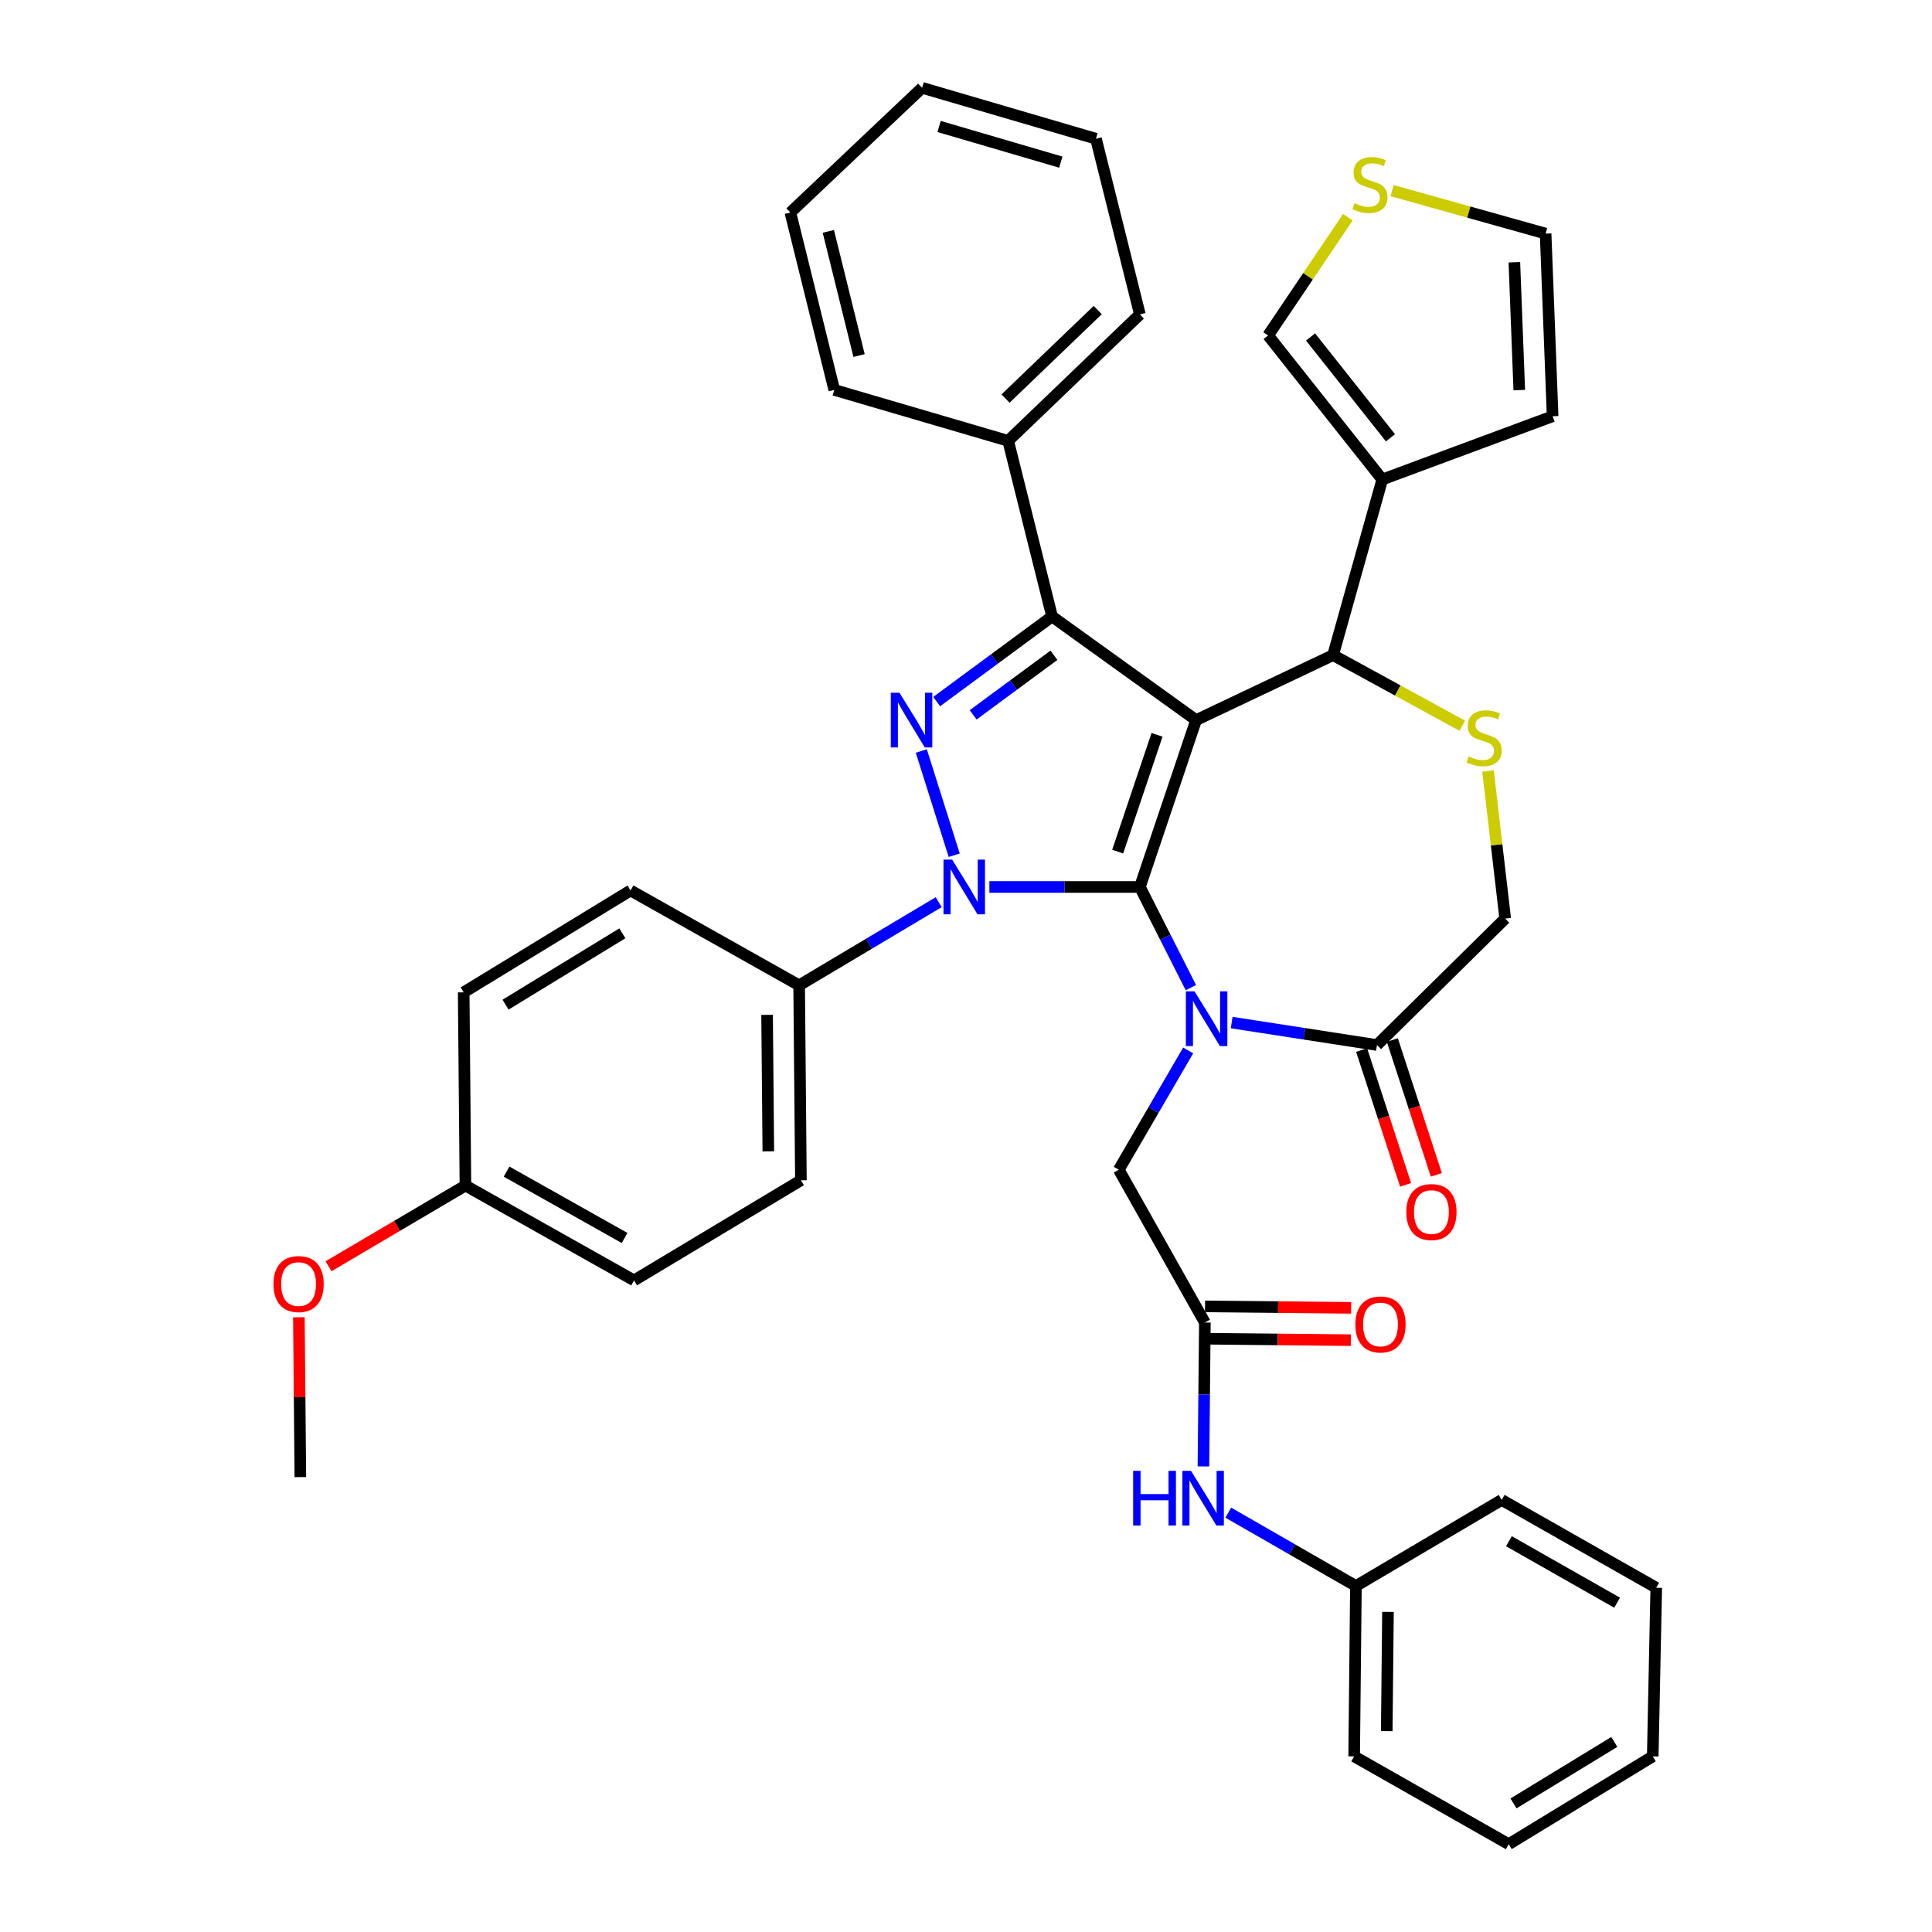 <?xml version='1.0' encoding='iso-8859-1'?>
<svg version='1.1' baseProfile='full'
              xmlns='http://www.w3.org/2000/svg'
                      xmlns:rdkit='http://www.rdkit.org/xml'
                      xmlns:xlink='http://www.w3.org/1999/xlink'
                  xml:space='preserve'
width='1000px' height='1000px' viewBox='0 0 1000 1000'>
<!-- END OF HEADER -->
<rect style='opacity:1.0;fill:#FFFFFF;stroke:none' width='1000' height='1000' x='0' y='0'> </rect>
<path class='bond-0' d='M 485.86,466.973 L 449.749,488.487' style='fill:none;fill-rule:evenodd;stroke:#0000FF;stroke-width:6px;stroke-linecap:butt;stroke-linejoin:miter;stroke-opacity:1' />
<path class='bond-0' d='M 449.749,488.487 L 413.637,510.001' style='fill:none;fill-rule:evenodd;stroke:#000000;stroke-width:6px;stroke-linecap:butt;stroke-linejoin:miter;stroke-opacity:1' />
<path class='bond-1' d='M 512.099,459.093 L 551.05,459.093' style='fill:none;fill-rule:evenodd;stroke:#0000FF;stroke-width:6px;stroke-linecap:butt;stroke-linejoin:miter;stroke-opacity:1' />
<path class='bond-1' d='M 551.05,459.093 L 590.001,459.093' style='fill:none;fill-rule:evenodd;stroke:#000000;stroke-width:6px;stroke-linecap:butt;stroke-linejoin:miter;stroke-opacity:1' />
<path class='bond-2' d='M 493.9,442.668 L 476.865,388.717' style='fill:none;fill-rule:evenodd;stroke:#0000FF;stroke-width:6px;stroke-linecap:butt;stroke-linejoin:miter;stroke-opacity:1' />
<path class='bond-3' d='M 544.549,319.091 L 521.822,228.185' style='fill:none;fill-rule:evenodd;stroke:#000000;stroke-width:6px;stroke-linecap:butt;stroke-linejoin:miter;stroke-opacity:1' />
<path class='bond-4' d='M 544.549,319.091 L 619.095,372.723' style='fill:none;fill-rule:evenodd;stroke:#000000;stroke-width:6px;stroke-linecap:butt;stroke-linejoin:miter;stroke-opacity:1' />
<path class='bond-5' d='M 544.549,319.091 L 514.681,341.114' style='fill:none;fill-rule:evenodd;stroke:#000000;stroke-width:6px;stroke-linecap:butt;stroke-linejoin:miter;stroke-opacity:1' />
<path class='bond-5' d='M 514.681,341.114 L 484.814,363.138' style='fill:none;fill-rule:evenodd;stroke:#0000FF;stroke-width:6px;stroke-linecap:butt;stroke-linejoin:miter;stroke-opacity:1' />
<path class='bond-5' d='M 545.518,339.164 L 524.611,354.58' style='fill:none;fill-rule:evenodd;stroke:#000000;stroke-width:6px;stroke-linecap:butt;stroke-linejoin:miter;stroke-opacity:1' />
<path class='bond-5' d='M 524.611,354.58 L 503.704,369.997' style='fill:none;fill-rule:evenodd;stroke:#0000FF;stroke-width:6px;stroke-linecap:butt;stroke-linejoin:miter;stroke-opacity:1' />
<path class='bond-6' d='M 701.82,820.911 L 700.909,909.093' style='fill:none;fill-rule:evenodd;stroke:#000000;stroke-width:6px;stroke-linecap:butt;stroke-linejoin:miter;stroke-opacity:1' />
<path class='bond-6' d='M 718.414,834.311 L 717.776,896.038' style='fill:none;fill-rule:evenodd;stroke:#000000;stroke-width:6px;stroke-linecap:butt;stroke-linejoin:miter;stroke-opacity:1' />
<path class='bond-7' d='M 701.82,820.911 L 777.277,776.36' style='fill:none;fill-rule:evenodd;stroke:#000000;stroke-width:6px;stroke-linecap:butt;stroke-linejoin:miter;stroke-opacity:1' />
<path class='bond-8' d='M 701.82,820.911 L 668.785,801.926' style='fill:none;fill-rule:evenodd;stroke:#000000;stroke-width:6px;stroke-linecap:butt;stroke-linejoin:miter;stroke-opacity:1' />
<path class='bond-8' d='M 668.785,801.926 L 635.75,782.941' style='fill:none;fill-rule:evenodd;stroke:#0000FF;stroke-width:6px;stroke-linecap:butt;stroke-linejoin:miter;stroke-opacity:1' />
<path class='bond-9' d='M 619.095,372.723 L 590.001,459.093' style='fill:none;fill-rule:evenodd;stroke:#000000;stroke-width:6px;stroke-linecap:butt;stroke-linejoin:miter;stroke-opacity:1' />
<path class='bond-9' d='M 598.875,380.338 L 578.51,440.796' style='fill:none;fill-rule:evenodd;stroke:#000000;stroke-width:6px;stroke-linecap:butt;stroke-linejoin:miter;stroke-opacity:1' />
<path class='bond-10' d='M 619.095,372.723 L 689.997,339.094' style='fill:none;fill-rule:evenodd;stroke:#000000;stroke-width:6px;stroke-linecap:butt;stroke-linejoin:miter;stroke-opacity:1' />
<path class='bond-11' d='M 590.001,459.093 L 603.201,485.147' style='fill:none;fill-rule:evenodd;stroke:#000000;stroke-width:6px;stroke-linecap:butt;stroke-linejoin:miter;stroke-opacity:1' />
<path class='bond-11' d='M 603.201,485.147 L 616.4,511.201' style='fill:none;fill-rule:evenodd;stroke:#0000FF;stroke-width:6px;stroke-linecap:butt;stroke-linejoin:miter;stroke-opacity:1' />
<path class='bond-12' d='M 637.512,529.277 L 675.118,535.092' style='fill:none;fill-rule:evenodd;stroke:#0000FF;stroke-width:6px;stroke-linecap:butt;stroke-linejoin:miter;stroke-opacity:1' />
<path class='bond-12' d='M 675.118,535.092 L 712.723,540.907' style='fill:none;fill-rule:evenodd;stroke:#000000;stroke-width:6px;stroke-linecap:butt;stroke-linejoin:miter;stroke-opacity:1' />
<path class='bond-13' d='M 614.995,543.692 L 597.042,574.572' style='fill:none;fill-rule:evenodd;stroke:#0000FF;stroke-width:6px;stroke-linecap:butt;stroke-linejoin:miter;stroke-opacity:1' />
<path class='bond-13' d='M 597.042,574.572 L 579.089,605.452' style='fill:none;fill-rule:evenodd;stroke:#000000;stroke-width:6px;stroke-linecap:butt;stroke-linejoin:miter;stroke-opacity:1' />
<path class='bond-14' d='M 712.723,540.907 L 779.09,475.452' style='fill:none;fill-rule:evenodd;stroke:#000000;stroke-width:6px;stroke-linecap:butt;stroke-linejoin:miter;stroke-opacity:1' />
<path class='bond-15' d='M 704.771,543.502 L 716.155,578.392' style='fill:none;fill-rule:evenodd;stroke:#000000;stroke-width:6px;stroke-linecap:butt;stroke-linejoin:miter;stroke-opacity:1' />
<path class='bond-15' d='M 716.155,578.392 L 727.539,613.281' style='fill:none;fill-rule:evenodd;stroke:#FF0000;stroke-width:6px;stroke-linecap:butt;stroke-linejoin:miter;stroke-opacity:1' />
<path class='bond-15' d='M 720.676,538.312 L 732.061,573.201' style='fill:none;fill-rule:evenodd;stroke:#000000;stroke-width:6px;stroke-linecap:butt;stroke-linejoin:miter;stroke-opacity:1' />
<path class='bond-15' d='M 732.061,573.201 L 743.445,608.091' style='fill:none;fill-rule:evenodd;stroke:#FF0000;stroke-width:6px;stroke-linecap:butt;stroke-linejoin:miter;stroke-opacity:1' />
<path class='bond-16' d='M 779.09,475.452 L 774.638,437.251' style='fill:none;fill-rule:evenodd;stroke:#000000;stroke-width:6px;stroke-linecap:butt;stroke-linejoin:miter;stroke-opacity:1' />
<path class='bond-16' d='M 774.638,437.251 L 770.186,399.051' style='fill:none;fill-rule:evenodd;stroke:#CCCC00;stroke-width:6px;stroke-linecap:butt;stroke-linejoin:miter;stroke-opacity:1' />
<path class='bond-17' d='M 756.87,375.635 L 723.434,357.364' style='fill:none;fill-rule:evenodd;stroke:#CCCC00;stroke-width:6px;stroke-linecap:butt;stroke-linejoin:miter;stroke-opacity:1' />
<path class='bond-17' d='M 723.434,357.364 L 689.997,339.094' style='fill:none;fill-rule:evenodd;stroke:#000000;stroke-width:6px;stroke-linecap:butt;stroke-linejoin:miter;stroke-opacity:1' />
<path class='bond-18' d='M 689.997,339.094 L 715.456,248.179' style='fill:none;fill-rule:evenodd;stroke:#000000;stroke-width:6px;stroke-linecap:butt;stroke-linejoin:miter;stroke-opacity:1' />
<path class='bond-19' d='M 579.089,605.452 L 623.64,684.543' style='fill:none;fill-rule:evenodd;stroke:#000000;stroke-width:6px;stroke-linecap:butt;stroke-linejoin:miter;stroke-opacity:1' />
<path class='bond-20' d='M 623.556,692.909 L 661.372,693.288' style='fill:none;fill-rule:evenodd;stroke:#000000;stroke-width:6px;stroke-linecap:butt;stroke-linejoin:miter;stroke-opacity:1' />
<path class='bond-20' d='M 661.372,693.288 L 699.189,693.666' style='fill:none;fill-rule:evenodd;stroke:#FF0000;stroke-width:6px;stroke-linecap:butt;stroke-linejoin:miter;stroke-opacity:1' />
<path class='bond-20' d='M 623.724,676.178 L 661.54,676.557' style='fill:none;fill-rule:evenodd;stroke:#000000;stroke-width:6px;stroke-linecap:butt;stroke-linejoin:miter;stroke-opacity:1' />
<path class='bond-20' d='M 661.54,676.557 L 699.356,676.936' style='fill:none;fill-rule:evenodd;stroke:#FF0000;stroke-width:6px;stroke-linecap:butt;stroke-linejoin:miter;stroke-opacity:1' />
<path class='bond-21' d='M 623.64,684.543 L 623.267,721.784' style='fill:none;fill-rule:evenodd;stroke:#000000;stroke-width:6px;stroke-linecap:butt;stroke-linejoin:miter;stroke-opacity:1' />
<path class='bond-21' d='M 623.267,721.784 L 622.894,759.025' style='fill:none;fill-rule:evenodd;stroke:#0000FF;stroke-width:6px;stroke-linecap:butt;stroke-linejoin:miter;stroke-opacity:1' />
<path class='bond-22' d='M 700.909,909.093 L 780.912,954.545' style='fill:none;fill-rule:evenodd;stroke:#000000;stroke-width:6px;stroke-linecap:butt;stroke-linejoin:miter;stroke-opacity:1' />
<path class='bond-23' d='M 777.277,776.36 L 857.27,821.822' style='fill:none;fill-rule:evenodd;stroke:#000000;stroke-width:6px;stroke-linecap:butt;stroke-linejoin:miter;stroke-opacity:1' />
<path class='bond-23' d='M 781.01,797.725 L 837.005,829.548' style='fill:none;fill-rule:evenodd;stroke:#000000;stroke-width:6px;stroke-linecap:butt;stroke-linejoin:miter;stroke-opacity:1' />
<path class='bond-24' d='M 780.912,954.545 L 855.458,909.093' style='fill:none;fill-rule:evenodd;stroke:#000000;stroke-width:6px;stroke-linecap:butt;stroke-linejoin:miter;stroke-opacity:1' />
<path class='bond-24' d='M 783.384,933.442 L 835.566,901.626' style='fill:none;fill-rule:evenodd;stroke:#000000;stroke-width:6px;stroke-linecap:butt;stroke-linejoin:miter;stroke-opacity:1' />
<path class='bond-25' d='M 715.456,248.179 L 656.368,173.633' style='fill:none;fill-rule:evenodd;stroke:#000000;stroke-width:6px;stroke-linecap:butt;stroke-linejoin:miter;stroke-opacity:1' />
<path class='bond-25' d='M 719.705,226.604 L 678.343,174.422' style='fill:none;fill-rule:evenodd;stroke:#000000;stroke-width:6px;stroke-linecap:butt;stroke-linejoin:miter;stroke-opacity:1' />
<path class='bond-26' d='M 715.456,248.179 L 803.638,215.451' style='fill:none;fill-rule:evenodd;stroke:#000000;stroke-width:6px;stroke-linecap:butt;stroke-linejoin:miter;stroke-opacity:1' />
<path class='bond-27' d='M 697.652,112.413 L 677.01,143.023' style='fill:none;fill-rule:evenodd;stroke:#CCCC00;stroke-width:6px;stroke-linecap:butt;stroke-linejoin:miter;stroke-opacity:1' />
<path class='bond-27' d='M 677.01,143.023 L 656.368,173.633' style='fill:none;fill-rule:evenodd;stroke:#000000;stroke-width:6px;stroke-linecap:butt;stroke-linejoin:miter;stroke-opacity:1' />
<path class='bond-28' d='M 720.529,98.656 L 760.267,109.784' style='fill:none;fill-rule:evenodd;stroke:#CCCC00;stroke-width:6px;stroke-linecap:butt;stroke-linejoin:miter;stroke-opacity:1' />
<path class='bond-28' d='M 760.267,109.784 L 800.004,120.912' style='fill:none;fill-rule:evenodd;stroke:#000000;stroke-width:6px;stroke-linecap:butt;stroke-linejoin:miter;stroke-opacity:1' />
<path class='bond-29' d='M 413.637,510.001 L 414.548,610.908' style='fill:none;fill-rule:evenodd;stroke:#000000;stroke-width:6px;stroke-linecap:butt;stroke-linejoin:miter;stroke-opacity:1' />
<path class='bond-29' d='M 397.044,525.289 L 397.681,595.923' style='fill:none;fill-rule:evenodd;stroke:#000000;stroke-width:6px;stroke-linecap:butt;stroke-linejoin:miter;stroke-opacity:1' />
<path class='bond-30' d='M 413.637,510.001 L 326.366,460.905' style='fill:none;fill-rule:evenodd;stroke:#000000;stroke-width:6px;stroke-linecap:butt;stroke-linejoin:miter;stroke-opacity:1' />
<path class='bond-31' d='M 240.908,613.641 L 328.179,662.728' style='fill:none;fill-rule:evenodd;stroke:#000000;stroke-width:6px;stroke-linecap:butt;stroke-linejoin:miter;stroke-opacity:1' />
<path class='bond-31' d='M 262.201,606.421 L 323.29,640.782' style='fill:none;fill-rule:evenodd;stroke:#000000;stroke-width:6px;stroke-linecap:butt;stroke-linejoin:miter;stroke-opacity:1' />
<path class='bond-32' d='M 240.908,613.641 L 205.481,634.525' style='fill:none;fill-rule:evenodd;stroke:#000000;stroke-width:6px;stroke-linecap:butt;stroke-linejoin:miter;stroke-opacity:1' />
<path class='bond-32' d='M 205.481,634.525 L 170.054,655.409' style='fill:none;fill-rule:evenodd;stroke:#FF0000;stroke-width:6px;stroke-linecap:butt;stroke-linejoin:miter;stroke-opacity:1' />
<path class='bond-33' d='M 240.908,613.641 L 239.997,513.636' style='fill:none;fill-rule:evenodd;stroke:#000000;stroke-width:6px;stroke-linecap:butt;stroke-linejoin:miter;stroke-opacity:1' />
<path class='bond-34' d='M 521.822,228.185 L 590.001,162.73' style='fill:none;fill-rule:evenodd;stroke:#000000;stroke-width:6px;stroke-linecap:butt;stroke-linejoin:miter;stroke-opacity:1' />
<path class='bond-34' d='M 520.462,206.298 L 568.187,160.479' style='fill:none;fill-rule:evenodd;stroke:#000000;stroke-width:6px;stroke-linecap:butt;stroke-linejoin:miter;stroke-opacity:1' />
<path class='bond-35' d='M 521.822,228.185 L 431.818,201.816' style='fill:none;fill-rule:evenodd;stroke:#000000;stroke-width:6px;stroke-linecap:butt;stroke-linejoin:miter;stroke-opacity:1' />
<path class='bond-36' d='M 590.001,162.73 L 567.275,71.815' style='fill:none;fill-rule:evenodd;stroke:#000000;stroke-width:6px;stroke-linecap:butt;stroke-linejoin:miter;stroke-opacity:1' />
<path class='bond-37' d='M 431.818,201.816 L 409.092,109.999' style='fill:none;fill-rule:evenodd;stroke:#000000;stroke-width:6px;stroke-linecap:butt;stroke-linejoin:miter;stroke-opacity:1' />
<path class='bond-37' d='M 444.65,184.023 L 428.742,119.752' style='fill:none;fill-rule:evenodd;stroke:#000000;stroke-width:6px;stroke-linecap:butt;stroke-linejoin:miter;stroke-opacity:1' />
<path class='bond-38' d='M 567.275,71.815 L 477.271,45.455' style='fill:none;fill-rule:evenodd;stroke:#000000;stroke-width:6px;stroke-linecap:butt;stroke-linejoin:miter;stroke-opacity:1' />
<path class='bond-38' d='M 549.072,83.918 L 486.069,65.465' style='fill:none;fill-rule:evenodd;stroke:#000000;stroke-width:6px;stroke-linecap:butt;stroke-linejoin:miter;stroke-opacity:1' />
<path class='bond-39' d='M 409.092,109.999 L 477.271,45.455' style='fill:none;fill-rule:evenodd;stroke:#000000;stroke-width:6px;stroke-linecap:butt;stroke-linejoin:miter;stroke-opacity:1' />
<path class='bond-40' d='M 414.548,610.908 L 328.179,662.728' style='fill:none;fill-rule:evenodd;stroke:#000000;stroke-width:6px;stroke-linecap:butt;stroke-linejoin:miter;stroke-opacity:1' />
<path class='bond-41' d='M 326.366,460.905 L 239.997,513.636' style='fill:none;fill-rule:evenodd;stroke:#000000;stroke-width:6px;stroke-linecap:butt;stroke-linejoin:miter;stroke-opacity:1' />
<path class='bond-41' d='M 322.129,483.095 L 261.671,520.006' style='fill:none;fill-rule:evenodd;stroke:#000000;stroke-width:6px;stroke-linecap:butt;stroke-linejoin:miter;stroke-opacity:1' />
<path class='bond-42' d='M 154.705,681.81 L 155.082,723.178' style='fill:none;fill-rule:evenodd;stroke:#FF0000;stroke-width:6px;stroke-linecap:butt;stroke-linejoin:miter;stroke-opacity:1' />
<path class='bond-42' d='M 155.082,723.178 L 155.459,764.546' style='fill:none;fill-rule:evenodd;stroke:#000000;stroke-width:6px;stroke-linecap:butt;stroke-linejoin:miter;stroke-opacity:1' />
<path class='bond-43' d='M 803.638,215.451 L 800.004,120.912' style='fill:none;fill-rule:evenodd;stroke:#000000;stroke-width:6px;stroke-linecap:butt;stroke-linejoin:miter;stroke-opacity:1' />
<path class='bond-43' d='M 786.374,201.913 L 783.83,135.735' style='fill:none;fill-rule:evenodd;stroke:#000000;stroke-width:6px;stroke-linecap:butt;stroke-linejoin:miter;stroke-opacity:1' />
<path class='bond-44' d='M 857.27,821.822 L 855.458,909.093' style='fill:none;fill-rule:evenodd;stroke:#000000;stroke-width:6px;stroke-linecap:butt;stroke-linejoin:miter;stroke-opacity:1' />
<path  class='atom-0' d='M 492.827 444.933
L 502.107 459.933
Q 503.027 461.413, 504.507 464.093
Q 505.987 466.773, 506.067 466.933
L 506.067 444.933
L 509.827 444.933
L 509.827 473.253
L 505.947 473.253
L 495.987 456.853
Q 494.827 454.933, 493.587 452.733
Q 492.387 450.533, 492.027 449.853
L 492.027 473.253
L 488.347 473.253
L 488.347 444.933
L 492.827 444.933
' fill='#0000FF'/>
<path  class='atom-2' d='M 465.555 358.563
L 474.835 373.563
Q 475.755 375.043, 477.235 377.723
Q 478.715 380.403, 478.795 380.563
L 478.795 358.563
L 482.555 358.563
L 482.555 386.883
L 478.675 386.883
L 468.715 370.483
Q 467.555 368.563, 466.315 366.363
Q 465.115 364.163, 464.755 363.483
L 464.755 386.883
L 461.075 386.883
L 461.075 358.563
L 465.555 358.563
' fill='#0000FF'/>
<path  class='atom-6' d='M 618.282 513.112
L 627.562 528.112
Q 628.482 529.592, 629.962 532.272
Q 631.442 534.952, 631.522 535.112
L 631.522 513.112
L 635.282 513.112
L 635.282 541.432
L 631.402 541.432
L 621.442 525.032
Q 620.282 523.112, 619.042 520.912
Q 617.842 518.712, 617.482 518.032
L 617.482 541.432
L 613.802 541.432
L 613.802 513.112
L 618.282 513.112
' fill='#0000FF'/>
<path  class='atom-9' d='M 760.178 391.534
Q 760.498 391.654, 761.818 392.214
Q 763.138 392.774, 764.578 393.134
Q 766.058 393.454, 767.498 393.454
Q 770.178 393.454, 771.738 392.174
Q 773.298 390.854, 773.298 388.574
Q 773.298 387.014, 772.498 386.054
Q 771.738 385.094, 770.538 384.574
Q 769.338 384.054, 767.338 383.454
Q 764.818 382.694, 763.298 381.974
Q 761.818 381.254, 760.738 379.734
Q 759.698 378.214, 759.698 375.654
Q 759.698 372.094, 762.098 369.894
Q 764.538 367.694, 769.338 367.694
Q 772.618 367.694, 776.338 369.254
L 775.418 372.334
Q 772.018 370.934, 769.458 370.934
Q 766.698 370.934, 765.178 372.094
Q 763.658 373.214, 763.698 375.174
Q 763.698 376.694, 764.458 377.614
Q 765.258 378.534, 766.378 379.054
Q 767.538 379.574, 769.458 380.174
Q 772.018 380.974, 773.538 381.774
Q 775.058 382.574, 776.138 384.214
Q 777.258 385.814, 777.258 388.574
Q 777.258 392.494, 774.618 394.614
Q 772.018 396.694, 767.658 396.694
Q 765.138 396.694, 763.218 396.134
Q 761.338 395.614, 759.098 394.694
L 760.178 391.534
' fill='#CCCC00'/>
<path  class='atom-11' d='M 727.906 627.357
Q 727.906 620.557, 731.266 616.757
Q 734.626 612.957, 740.906 612.957
Q 747.186 612.957, 750.546 616.757
Q 753.906 620.557, 753.906 627.357
Q 753.906 634.237, 750.506 638.157
Q 747.106 642.037, 740.906 642.037
Q 734.666 642.037, 731.266 638.157
Q 727.906 634.277, 727.906 627.357
M 740.906 638.837
Q 745.226 638.837, 747.546 635.957
Q 749.906 633.037, 749.906 627.357
Q 749.906 621.797, 747.546 618.997
Q 745.226 616.157, 740.906 616.157
Q 736.586 616.157, 734.226 618.957
Q 731.906 621.757, 731.906 627.357
Q 731.906 633.077, 734.226 635.957
Q 736.586 638.837, 740.906 638.837
' fill='#FF0000'/>
<path  class='atom-14' d='M 701.545 685.534
Q 701.545 678.734, 704.905 674.934
Q 708.265 671.134, 714.545 671.134
Q 720.825 671.134, 724.185 674.934
Q 727.545 678.734, 727.545 685.534
Q 727.545 692.414, 724.145 696.334
Q 720.745 700.214, 714.545 700.214
Q 708.305 700.214, 704.905 696.334
Q 701.545 692.454, 701.545 685.534
M 714.545 697.014
Q 718.865 697.014, 721.185 694.134
Q 723.545 691.214, 723.545 685.534
Q 723.545 679.974, 721.185 677.174
Q 718.865 674.334, 714.545 674.334
Q 710.225 674.334, 707.865 677.134
Q 705.545 679.934, 705.545 685.534
Q 705.545 691.254, 707.865 694.134
Q 710.225 697.014, 714.545 697.014
' fill='#FF0000'/>
<path  class='atom-15' d='M 586.509 761.298
L 590.349 761.298
L 590.349 773.338
L 604.829 773.338
L 604.829 761.298
L 608.669 761.298
L 608.669 789.618
L 604.829 789.618
L 604.829 776.538
L 590.349 776.538
L 590.349 789.618
L 586.509 789.618
L 586.509 761.298
' fill='#0000FF'/>
<path  class='atom-15' d='M 616.469 761.298
L 625.749 776.298
Q 626.669 777.778, 628.149 780.458
Q 629.629 783.138, 629.709 783.298
L 629.709 761.298
L 633.469 761.298
L 633.469 789.618
L 629.589 789.618
L 619.629 773.218
Q 618.469 771.298, 617.229 769.098
Q 616.029 766.898, 615.669 766.218
L 615.669 789.618
L 611.989 789.618
L 611.989 761.298
L 616.469 761.298
' fill='#0000FF'/>
<path  class='atom-20' d='M 701.089 105.173
Q 701.409 105.293, 702.729 105.853
Q 704.049 106.413, 705.489 106.773
Q 706.969 107.093, 708.409 107.093
Q 711.089 107.093, 712.649 105.813
Q 714.209 104.493, 714.209 102.213
Q 714.209 100.653, 713.409 99.692
Q 712.649 98.733, 711.449 98.213
Q 710.249 97.692, 708.249 97.093
Q 705.729 96.332, 704.209 95.612
Q 702.729 94.892, 701.649 93.373
Q 700.609 91.853, 700.609 89.293
Q 700.609 85.733, 703.009 83.532
Q 705.449 81.332, 710.249 81.332
Q 713.529 81.332, 717.249 82.892
L 716.329 85.972
Q 712.929 84.573, 710.369 84.573
Q 707.609 84.573, 706.089 85.733
Q 704.569 86.853, 704.609 88.812
Q 704.609 90.332, 705.369 91.252
Q 706.169 92.172, 707.289 92.692
Q 708.449 93.213, 710.369 93.812
Q 712.929 94.612, 714.449 95.412
Q 715.969 96.213, 717.049 97.853
Q 718.169 99.453, 718.169 102.213
Q 718.169 106.133, 715.529 108.253
Q 712.929 110.333, 708.569 110.333
Q 706.049 110.333, 704.129 109.773
Q 702.249 109.253, 700.009 108.333
L 701.089 105.173
' fill='#CCCC00'/>
<path  class='atom-34' d='M 141.548 664.63
Q 141.548 657.83, 144.908 654.03
Q 148.268 650.23, 154.548 650.23
Q 160.828 650.23, 164.188 654.03
Q 167.548 657.83, 167.548 664.63
Q 167.548 671.51, 164.148 675.43
Q 160.748 679.31, 154.548 679.31
Q 148.308 679.31, 144.908 675.43
Q 141.548 671.55, 141.548 664.63
M 154.548 676.11
Q 158.868 676.11, 161.188 673.23
Q 163.548 670.31, 163.548 664.63
Q 163.548 659.07, 161.188 656.27
Q 158.868 653.43, 154.548 653.43
Q 150.228 653.43, 147.868 656.23
Q 145.548 659.03, 145.548 664.63
Q 145.548 670.35, 147.868 673.23
Q 150.228 676.11, 154.548 676.11
' fill='#FF0000'/>
</svg>
